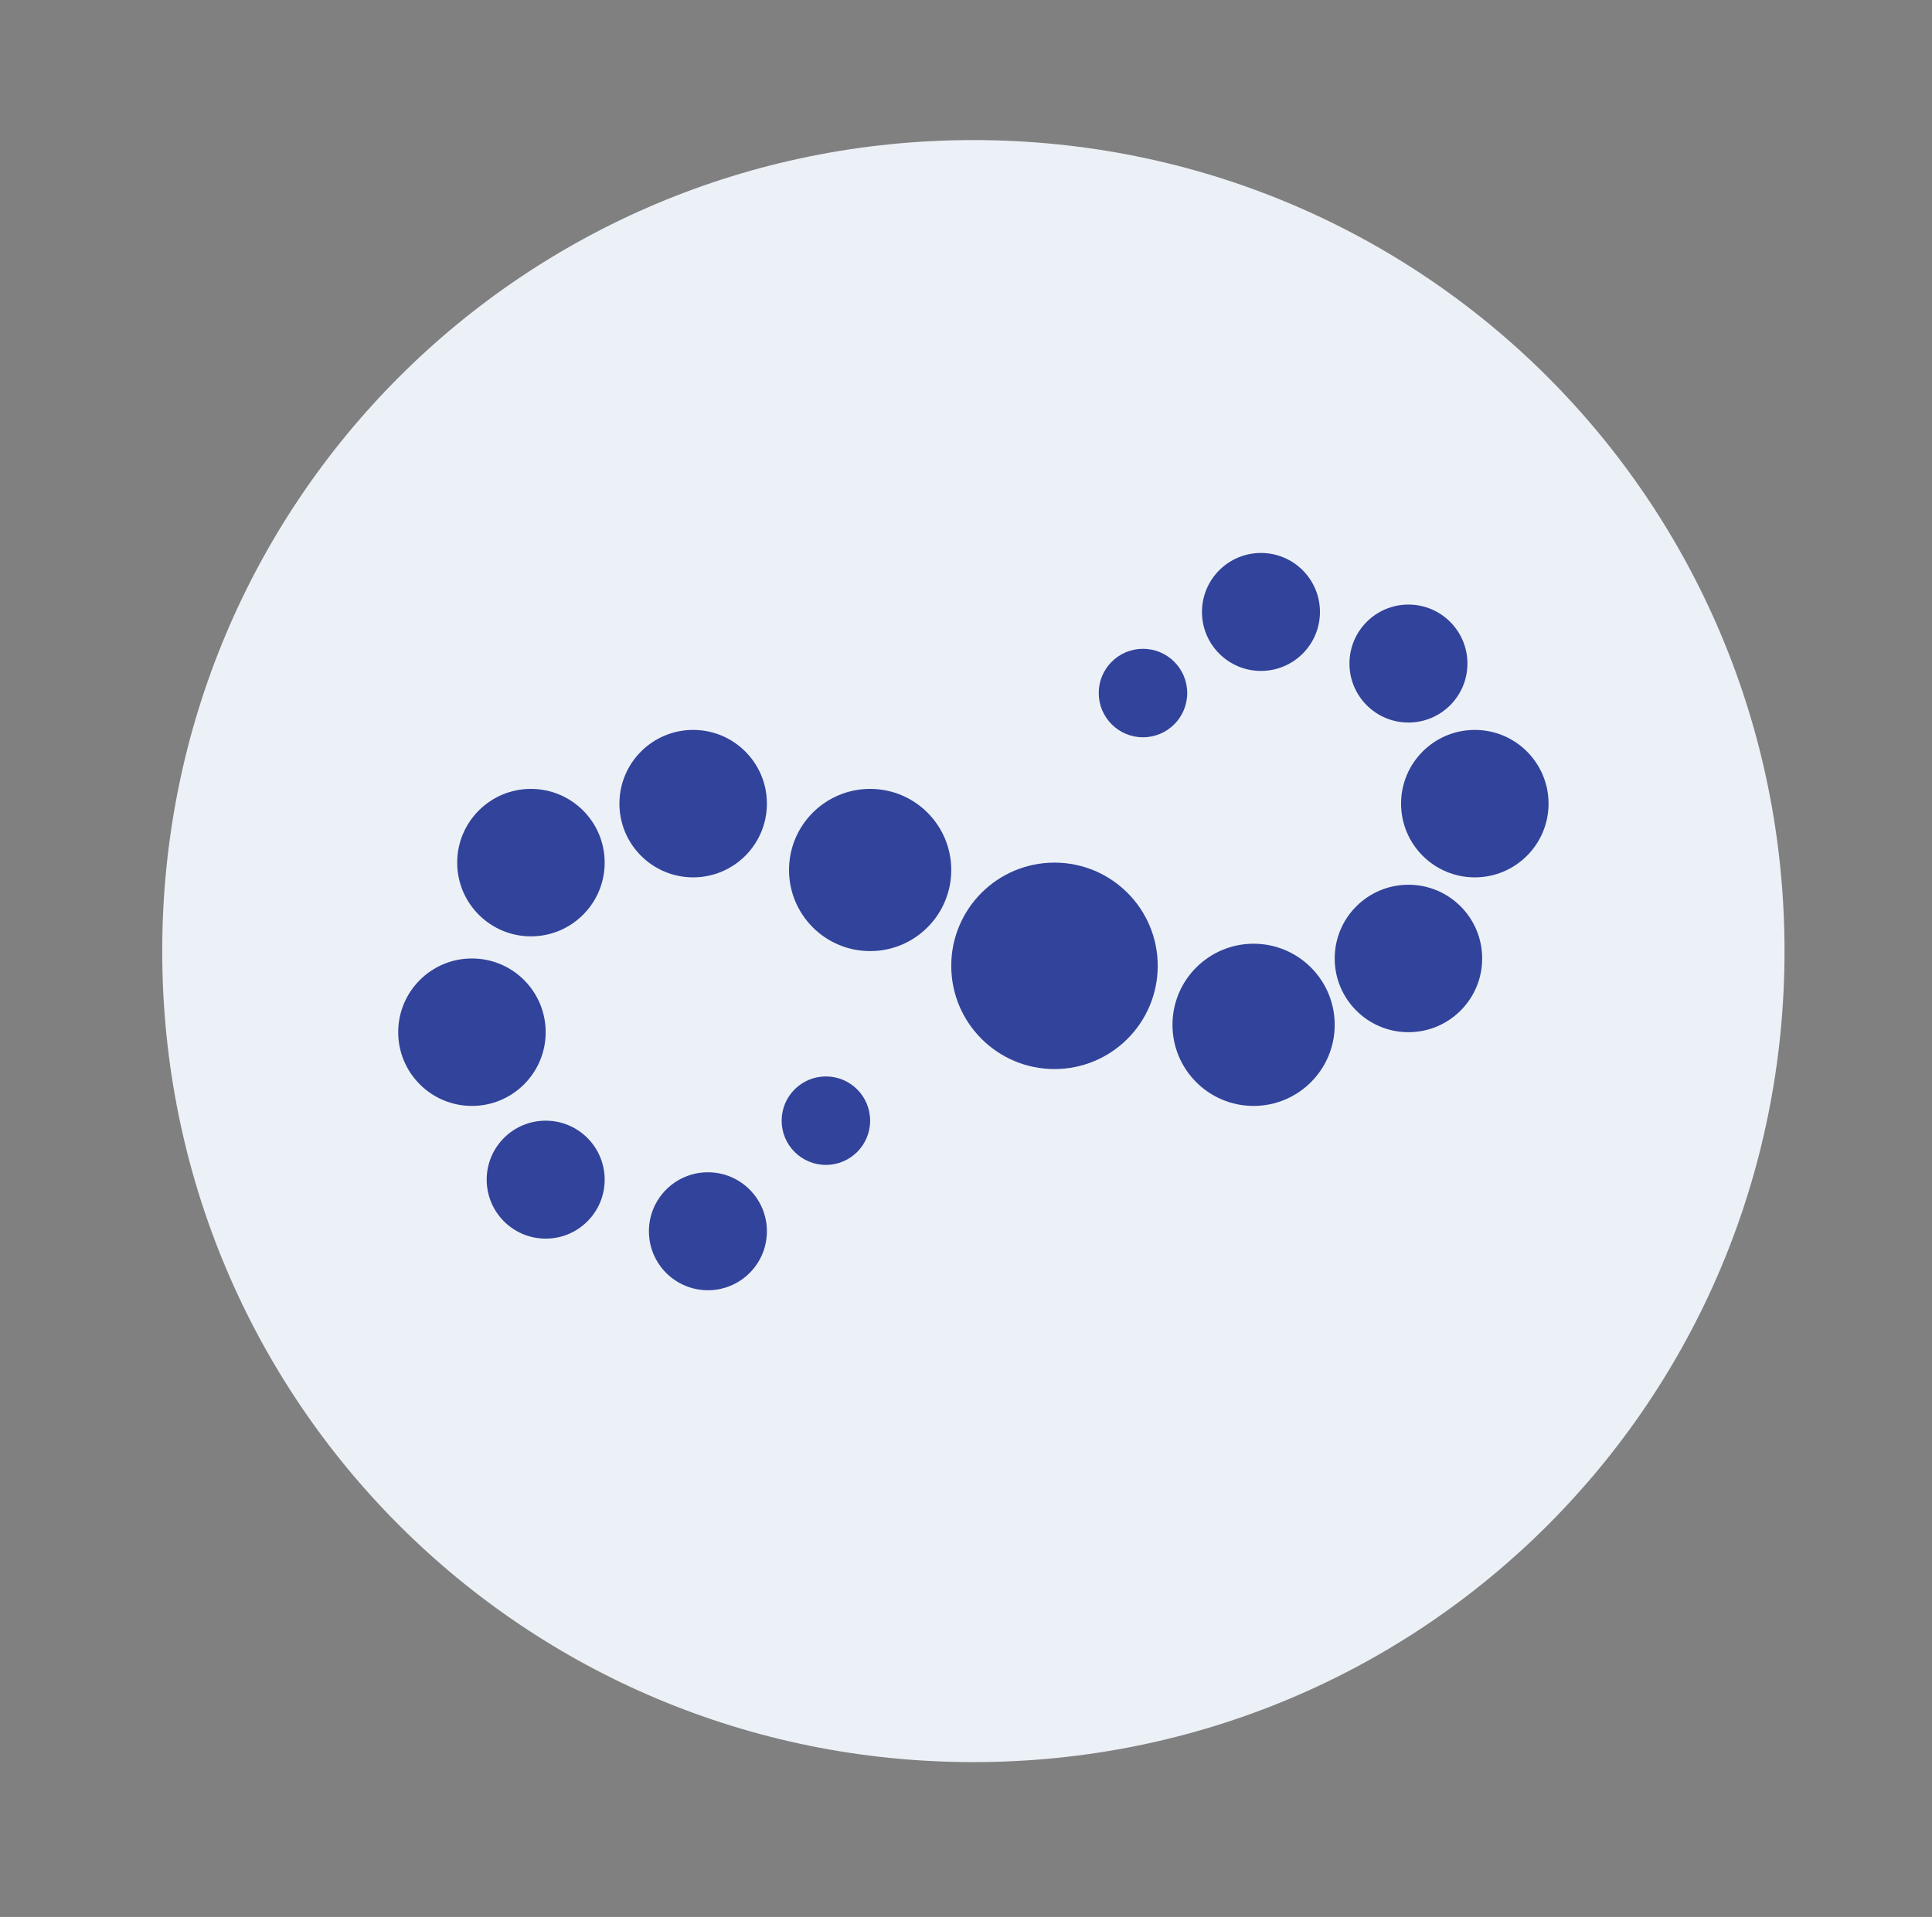 <?xml version="1.0" encoding="UTF-8"?> <svg xmlns="http://www.w3.org/2000/svg" xmlns:xlink="http://www.w3.org/1999/xlink" id="Layer_1" version="1.1" viewBox="0 0 26.2 26"><rect x="0" y="0" width="26.2" height="26" fill="#808080" stroke="none"/><defs><style> .st0 { fill: none; } .st1 { fill: #ecf1f7; } .st2 { fill: #32439b; } .st3 { clip-path: url(#clippath); } </style><clipPath id="clippath"><rect class="st0" x="-.1" y="-.4" width="26.5" height="26.5"></rect></clipPath></defs><g class="st3"><g><path class="st1" d="M13.2,23.9c6.1,0,11-4.9,11-11S19.3,1.9,13.2,1.9,2.2,6.8,2.2,12.9s4.9,11,11,11Z"></path><g><circle class="st2" cx="17" cy="13.9" r="1.1"></circle><circle class="st2" cx="19.1" cy="13" r="1"></circle><circle class="st2" cx="20" cy="10.9" r="1"></circle><circle class="st2" cx="19.1" cy="9" r=".8"></circle><circle class="st2" cx="15.5" cy="9.4" r=".6"></circle><circle class="st2" cx="14.3" cy="13.1" r="1.4"></circle><circle class="st2" cx="11.8" cy="11.8" r="1.1"></circle><circle class="st2" cx="9.4" cy="10.9" r="1"></circle><circle class="st2" cx="7.2" cy="11.7" r="1"></circle><circle class="st2" cx="6.4" cy="14" r="1"></circle><circle class="st2" cx="7.4" cy="16" r=".8"></circle><circle class="st2" cx="11.2" cy="15.2" r=".6"></circle><circle class="st2" cx="9.6" cy="16.7" r=".8"></circle><circle class="st2" cx="17.1" cy="8.3" r=".8"></circle></g></g></g></svg> 